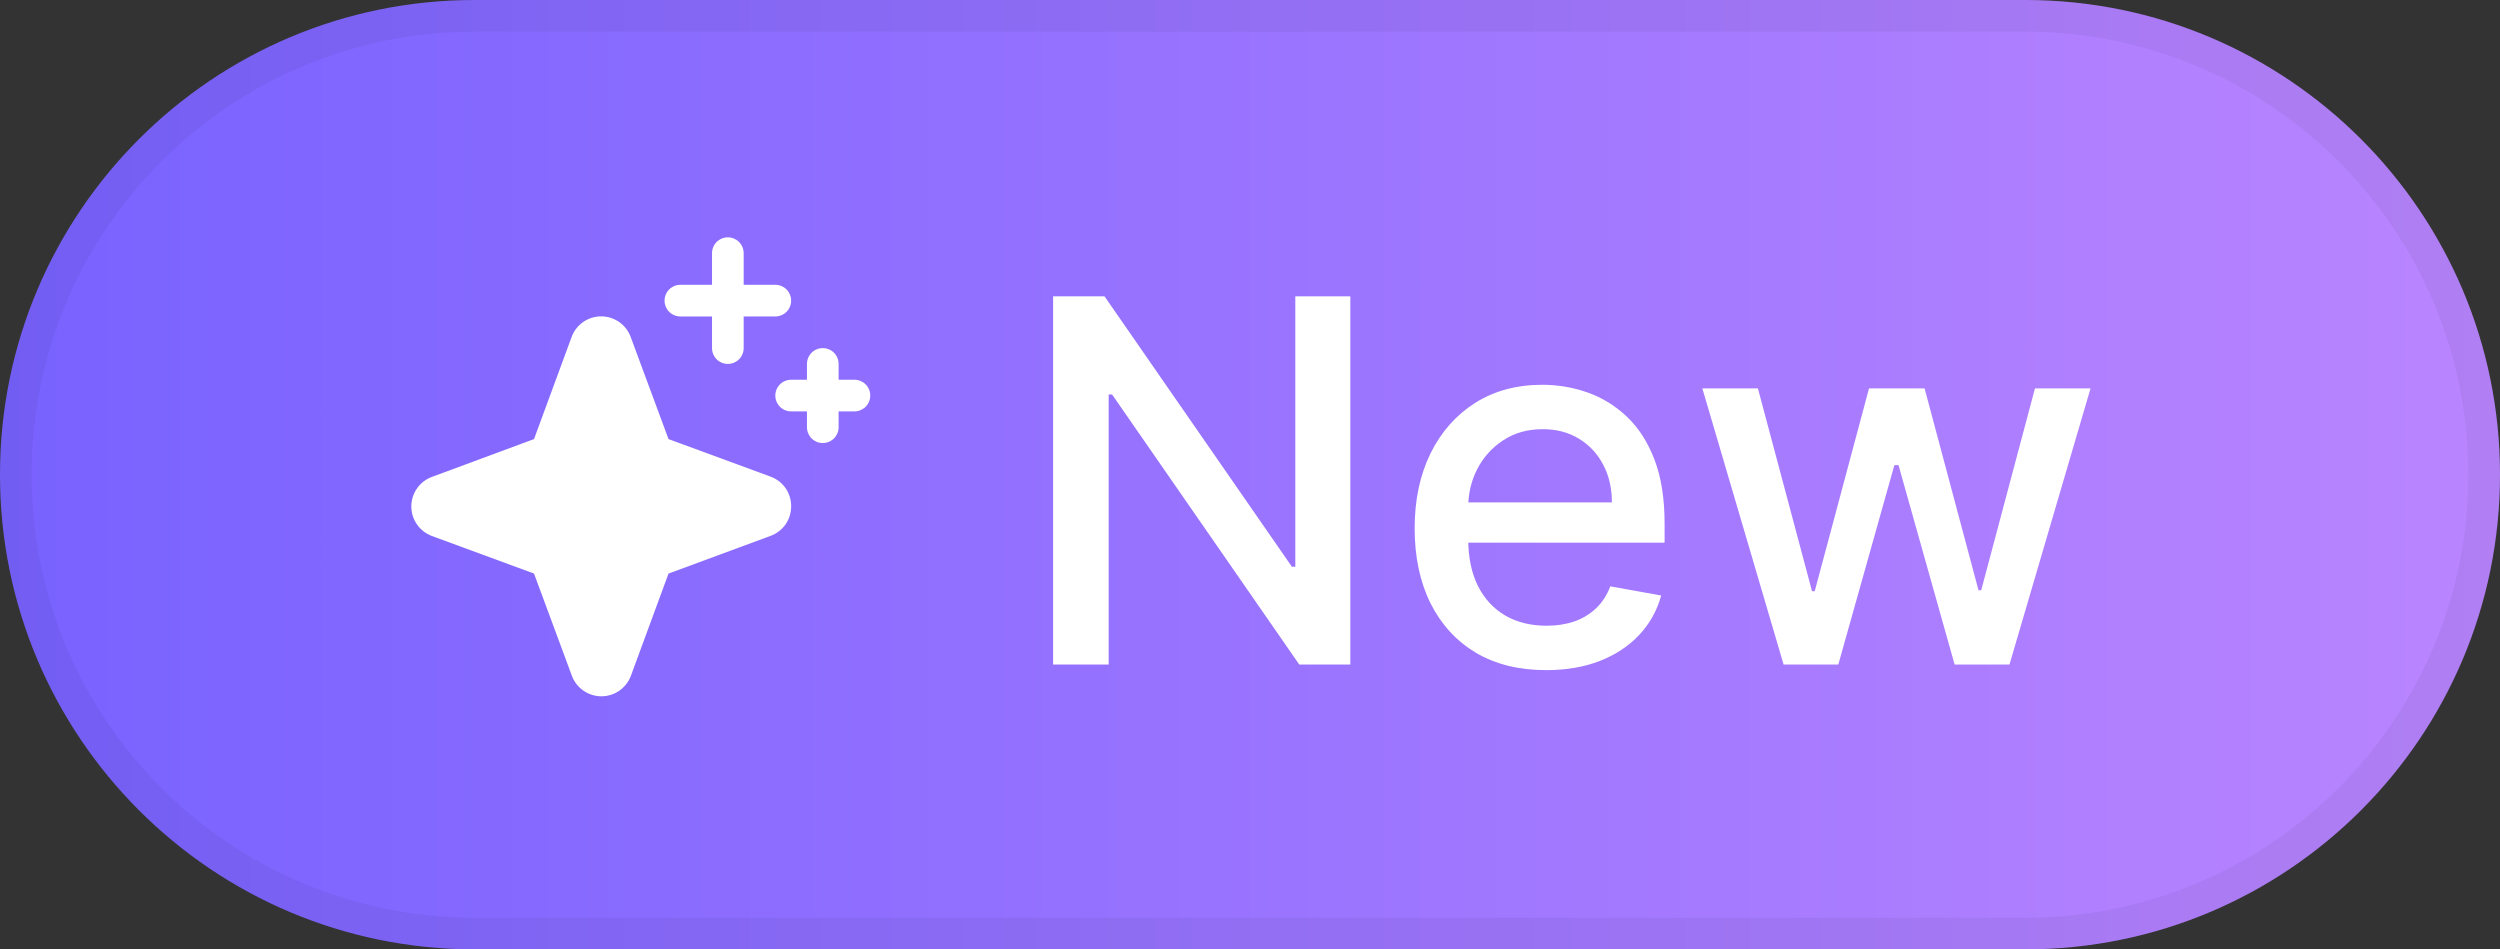 <svg width="79" height="30" viewBox="0 0 79 30" fill="none" xmlns="http://www.w3.org/2000/svg">
<rect x="0" y="0" width="79" height="30" fill="#333333" stroke="none"/>
<path d="M0 15C0 6.716 6.716 0 15 0H64C72.284 0 79 6.716 79 15C79 23.284 72.284 30 64 30H15C6.716 30 0 23.284 0 15Z" fill="url(#paint0_linear_12973_91197)"/>
<path d="M15 0.5H64C72.008 0.5 78.5 6.992 78.5 15C78.5 23.008 72.008 29.5 64 29.5H15C6.992 29.5 0.5 23.008 0.5 15C0.5 6.992 6.992 0.5 15 0.5Z" stroke="black" stroke-opacity="0.05"/>
<g clip-path="url(#clip0_12973_91197)">
<path d="M25 16C25.001 16.204 24.939 16.403 24.823 16.57C24.706 16.738 24.541 16.864 24.349 16.934L21.125 18.125L19.938 21.351C19.867 21.542 19.74 21.707 19.573 21.824C19.406 21.94 19.207 22.003 19.004 22.003C18.8 22.003 18.602 21.94 18.435 21.824C18.268 21.707 18.14 21.542 18.07 21.351L16.875 18.125L13.649 16.938C13.458 16.867 13.293 16.74 13.177 16.573C13.06 16.406 12.998 16.207 12.998 16.004C12.998 15.8 13.06 15.601 13.177 15.434C13.293 15.268 13.458 15.14 13.649 15.07L16.875 13.875L18.063 10.649C18.133 10.458 18.26 10.293 18.427 10.176C18.594 10.06 18.793 9.997 18.996 9.997C19.2 9.997 19.399 10.06 19.566 10.176C19.733 10.293 19.86 10.458 19.93 10.649L21.125 13.875L24.351 15.062C24.543 15.132 24.709 15.26 24.825 15.428C24.941 15.596 25.002 15.796 25 16ZM21.5 10H22.5V11C22.5 11.133 22.553 11.26 22.646 11.354C22.74 11.447 22.867 11.5 23 11.5C23.133 11.5 23.26 11.447 23.354 11.354C23.447 11.26 23.5 11.133 23.5 11V10H24.5C24.633 10 24.76 9.947 24.854 9.854C24.947 9.76 25 9.633 25 9.5C25 9.367 24.947 9.24 24.854 9.146C24.76 9.053 24.633 9 24.5 9H23.5V8C23.5 7.867 23.447 7.74 23.354 7.646C23.26 7.553 23.133 7.5 23 7.5C22.867 7.5 22.74 7.553 22.646 7.646C22.553 7.74 22.5 7.867 22.5 8V9H21.5C21.367 9 21.24 9.053 21.146 9.146C21.053 9.24 21 9.367 21 9.5C21 9.633 21.053 9.76 21.146 9.854C21.24 9.947 21.367 10 21.5 10ZM27 12H26.5V11.5C26.5 11.367 26.447 11.24 26.354 11.146C26.26 11.053 26.133 11 26 11C25.867 11 25.74 11.053 25.646 11.146C25.553 11.24 25.5 11.367 25.5 11.5V12H25C24.867 12 24.74 12.053 24.646 12.146C24.553 12.24 24.5 12.367 24.5 12.5C24.5 12.633 24.553 12.76 24.646 12.854C24.74 12.947 24.867 13 25 13H25.5V13.5C25.5 13.633 25.553 13.76 25.646 13.854C25.74 13.947 25.867 14 26 14C26.133 14 26.26 13.947 26.354 13.854C26.447 13.76 26.5 13.633 26.5 13.5V13H27C27.133 13 27.26 12.947 27.354 12.854C27.447 12.76 27.5 12.633 27.5 12.5C27.5 12.367 27.447 12.24 27.354 12.146C27.26 12.053 27.133 12 27 12Z" fill="white"/>
</g>
<path d="M42.67 9.364V21H41.057L35.142 12.466H35.034V21H33.278V9.364H34.903L40.824 17.909H40.932V9.364H42.67ZM48.856 21.176C47.997 21.176 47.256 20.992 46.635 20.625C46.017 20.254 45.54 19.733 45.203 19.062C44.87 18.388 44.703 17.599 44.703 16.693C44.703 15.799 44.87 15.011 45.203 14.329C45.54 13.648 46.01 13.116 46.612 12.733C47.218 12.35 47.927 12.159 48.737 12.159C49.23 12.159 49.707 12.241 50.169 12.403C50.631 12.566 51.046 12.822 51.413 13.171C51.781 13.519 52.071 13.972 52.283 14.528C52.495 15.081 52.601 15.754 52.601 16.546V17.148H45.663V15.875H50.936C50.936 15.428 50.845 15.032 50.663 14.688C50.481 14.339 50.226 14.064 49.896 13.864C49.571 13.663 49.188 13.562 48.749 13.562C48.271 13.562 47.855 13.68 47.499 13.915C47.146 14.146 46.874 14.449 46.68 14.824C46.491 15.195 46.396 15.598 46.396 16.034V17.028C46.396 17.612 46.499 18.108 46.703 18.517C46.911 18.926 47.201 19.239 47.572 19.454C47.944 19.667 48.377 19.773 48.874 19.773C49.196 19.773 49.489 19.727 49.754 19.636C50.019 19.542 50.249 19.401 50.442 19.216C50.635 19.03 50.783 18.801 50.885 18.528L52.493 18.818C52.364 19.292 52.133 19.706 51.8 20.062C51.47 20.415 51.055 20.689 50.555 20.886C50.059 21.079 49.493 21.176 48.856 21.176ZM56.362 21L53.794 12.273H55.55L57.26 18.682H57.345L59.061 12.273H60.817L62.521 18.653H62.606L64.305 12.273H66.061L63.499 21H61.766L59.993 14.699H59.862L58.09 21H56.362Z" fill="white"/>
<defs>
<linearGradient id="paint0_linear_12973_91197" x1="0" y1="15" x2="79" y2="15" gradientUnits="userSpaceOnUse">
<stop stop-color="#7862FF"/>
<stop offset="1" stop-color="#BA85FF"/>
</linearGradient>
<clipPath id="clip0_12973_91197">
<rect width="16" height="16" fill="white" transform="translate(12 7)"/>
</clipPath>
</defs>
</svg>
